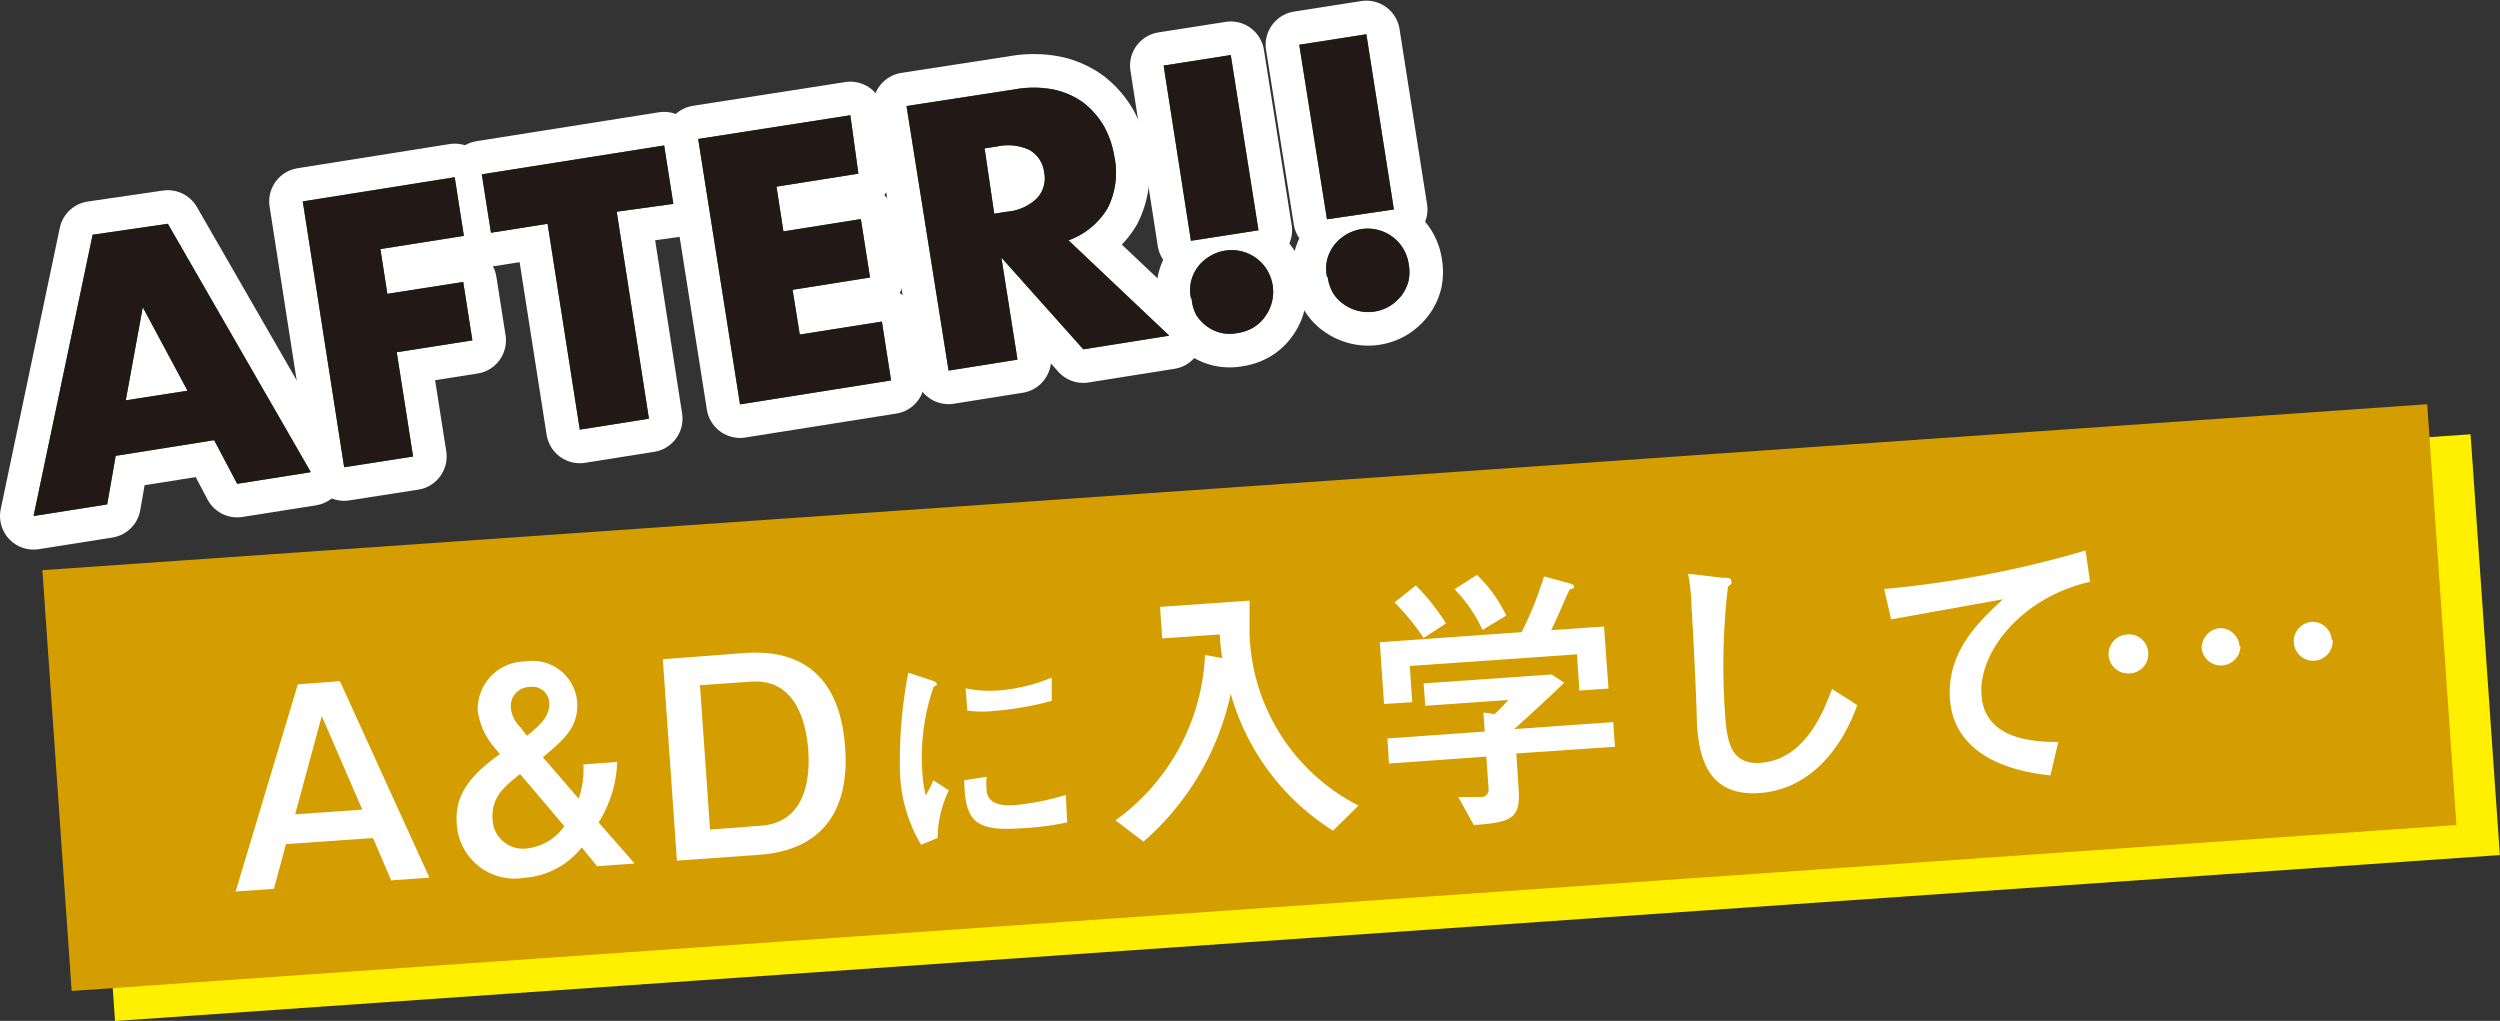 <svg xmlns="http://www.w3.org/2000/svg" viewBox="0 0 111.72 45.62"><rect x="0" y="0" width="111.72" height="45.62" fill="#333333" stroke="none"/><defs><style>.cls-1{fill:#fff000;}.cls-2{fill:#d59e00;}.cls-3{fill:#fff;}.cls-4{fill:none;stroke:#fff;stroke-linecap:round;stroke-linejoin:round;stroke-width:3px;}.cls-5{fill:#00913a;}.cls-6{fill:#221815;}</style></defs><g id="レイヤー_2" data-name="レイヤー 2"><g id="レイヤー_1-2" data-name="レイヤー 1"><rect class="cls-1" x="4.36" y="23.09" width="106.83" height="18.85" transform="translate(-2.12 4.09) rotate(-3.98)"/><rect class="cls-2" x="2.42" y="21.75" width="106.83" height="18.85" transform="translate(-2.03 3.95) rotate(-3.98)"/><path class="cls-3" d="M15.19,30.44l4,8.78-1.71.12-.81-1.89-3.89.27-.54,2-1.71.12,2.78-9.26Zm-2,5.95,3-.21L14.38,32Z"/><path class="cls-3" d="M28.36,38.59l-1.68.12L26,37.87a3.62,3.62,0,0,1-2.59,1.36,2.59,2.59,0,0,1-3-2.44c-.09-1.25.58-2.13,1.93-3.09l-.24-.29a3.2,3.2,0,0,1-.75-1.63,2.13,2.13,0,0,1,2.12-2.22,2,2,0,0,1,2.32,1.77c.08,1.14-.54,1.68-1.53,2.51l1.6,1.85a4,4,0,0,0,.21-1.53l1.51-.11a5.36,5.36,0,0,1-.83,2.7Zm-5.12-4c-.65.53-1.29,1-1.23,2a1.36,1.36,0,0,0,1.5,1.33,2.37,2.37,0,0,0,1.71-1Zm.31-1.71c.57-.47,1-.83,1-1.46a.76.76,0,0,0-.89-.72.85.85,0,0,0-.83.94,1.37,1.37,0,0,0,.42.85Z"/><path class="cls-3" d="M33.28,29.18c3.83-.27,4.38,2.69,4.49,4.25.2,2.81-1.05,4.58-3.86,4.77l-3.66.26-.63-9Zm-2,1.44.45,6.45L34,36.9c1.62-.11,2.25-1.47,2.12-3.36-.09-1.25-.55-3.22-2.56-3.08Z"/><path class="cls-3" d="M41.16,37.75a6.78,6.78,0,0,1-.94-3.2,20.72,20.72,0,0,1,.37-4.49l1,.33c.2.07.26.09.27.17s0,.05,0,.06l-.14.07a9.66,9.66,0,0,0-.5,3.86,5.87,5.87,0,0,0,.15,1,6.65,6.65,0,0,0,.34-.68l.69.45a5,5,0,0,0-.5,2.13Zm6.53-1a12.54,12.54,0,0,1-2,.26c-2.08.15-2.57-.26-2.6-2.14l1-.16a2.54,2.54,0,0,0,0,.55c0,.51.38.78,1.24.72a11.1,11.1,0,0,0,2.3-.46ZM47,31.32a13.78,13.78,0,0,1-2.48.44,5.25,5.25,0,0,1-1.29,0l-.08-1a5.51,5.51,0,0,0,1.53.09A7.68,7.68,0,0,0,47,30.28Z"/><path class="cls-3" d="M59.57,37.12A10.59,10.59,0,0,1,55,31a12.13,12.13,0,0,1-3.9,6.61l-1.25-.95a9.63,9.63,0,0,0,4-7.39l.77.14a9,9,0,0,1-.11-1.06l-2.57.18-.1-1.41,4-.28c0,.36,0,.92,0,1.48A8.93,8.93,0,0,0,60.71,36Z"/><path class="cls-3" d="M70.15,26.07s.19.05.19.13,0,.09-.19.14a2.36,2.36,0,0,0-.13.27c-.13.27-.36.85-.7,1.55L71.68,28l.2,2.77-1.3.09-.11-1.62L63,29.76l.11,1.62-1.26.08-.19-2.76L68,28.25a16.35,16.35,0,0,0,1-2.49Zm-.25,4.44c-.9.87-1.35,1.27-2.23,2.07l4.42-.31.08,1.1-4.41.3.1,1.5c.1,1.36-.21,1.58-2,1.7l-.69-1.25,1,0a.34.34,0,0,0,.35-.4l-.1-1.41-4.35.31L62,33l4.35-.31-.06-.85.5.07a6.09,6.09,0,0,0,.61-.63l-3.71.26-.07-1,5.72-.4Zm-6.63-4.35a9.85,9.85,0,0,1,1.35,1.7l-1,.65a10.64,10.64,0,0,0-1.3-1.59ZM66,25.69a6.1,6.1,0,0,1,1.31,1.82l-1.06.64A6.48,6.48,0,0,0,65,26.33Z"/><path class="cls-3" d="M83,31.51c-.79,2.18-2.29,3.79-4.38,3.93-2.46.17-2.7-1.87-2.79-3.12,0-.74-.18-4.4-.24-5.22,0-.55-.1-1.18-.15-1.46l1.55.18c.28,0,.37,0,.38.17a.15.15,0,0,1,0,.1,1.31,1.31,0,0,1-.15.12,30.4,30.4,0,0,0-.13,5.7c.08,1.21.25,2.27,1.58,2.18,2-.14,2.83-2.32,3.2-3.3Z"/><path class="cls-3" d="M93.4,26c-3.11.71-5,3.18-4.85,5.07.14,2.05,2.5,2.08,3.43,2.09l-.35,1.49c-.85-.09-4.28-.47-4.49-3.41-.15-2.13,1.3-3.47,2.37-4.46l-5,.9-.31-1.36a46.71,46.71,0,0,0,9-1.72Z"/><path class="cls-3" d="M96,29.17a.86.86,0,0,1-.8.92A.87.87,0,1,1,95,28.36.86.86,0,0,1,96,29.17Zm4.12-.29a.87.87,0,0,1-1.73.12.89.89,0,0,1,.81-.93A.87.87,0,0,1,100.08,28.88Zm4.12-.29a.87.87,0,1,1-.93-.8A.86.86,0,0,1,104.2,28.59Z"/><path class="cls-4" d="M9.57,19.67l-4.4.7-.38,2.17-3.29.52L4.14,10.49,7.5,10,13.89,21.1l-3.29.52ZM8.38,17.46l-2-3.73-.76,4.16Z"/><path class="cls-4" d="M20.73,10.54,17,11.13l.31,2,3.39-.53.41,2.61-3.38.53.73,4.66-3.08.48L13.53,9l6.79-1.08Z"/><path class="cls-4" d="M27.56,9.46,29,18.71l-3.09.49L24.47,10l-2.53.4-.41-2.61,8.15-1.29.41,2.61Z"/><path class="cls-4" d="M38.36,7.76l-3.66.58.31,2,3.46-.55.41,2.61-3.46.55.32,2,3.67-.58L39.82,17l-6.75,1.07L31.2,6.21,38,5.15Z"/><path class="cls-4" d="M52.25,15l-3.84.61-3.66-4.1.72,4.56-3.08.49L40.51,4.74,45.31,4a4.74,4.74,0,0,1,1.77,0,3.48,3.48,0,0,1,1.35.6,3.67,3.67,0,0,1,.91,1.05A4.24,4.24,0,0,1,49.8,7a3.53,3.53,0,0,1-.3,2.3,3.36,3.36,0,0,1-1.75,1.44ZM44.43,9.55,45,9.46a2.18,2.18,0,0,0,1.34-.6,1.3,1.3,0,0,0,.32-1.16,1.31,1.31,0,0,0-.66-1,2.25,2.25,0,0,0-1.46-.15L44,6.63Z"/><path class="cls-4" d="M53.22,10.76,52,2.93l3-.47,1.24,7.83Zm0,2.57a1.79,1.79,0,0,1,0-.73,1.78,1.78,0,0,1,.83-1.14,1.86,1.86,0,0,1,.69-.26,1.87,1.87,0,0,1,1.39.33,1.91,1.91,0,0,1,.49.53,1.88,1.88,0,0,1-.08,2.08,1.74,1.74,0,0,1-.52.49,1.89,1.89,0,0,1-.7.25,1.84,1.84,0,0,1-.74,0,1.75,1.75,0,0,1-.65-.3,1.84,1.84,0,0,1-.48-.52A1.91,1.91,0,0,1,53.25,13.33Z"/><path class="cls-4" d="M59.3,9.8,58.06,2l3-.47,1.23,7.83Zm0,2.57a1.84,1.84,0,0,1,0-.74,1.93,1.93,0,0,1,.3-.65,1.95,1.95,0,0,1,1.22-.74,1.87,1.87,0,0,1,1.39.33,1.77,1.77,0,0,1,.49.53,1.85,1.85,0,0,1,.25.69,2,2,0,0,1,0,.74,1.84,1.84,0,0,1-.3.65,2.06,2.06,0,0,1-.53.49,1.88,1.88,0,0,1-2.08-.08,1.66,1.66,0,0,1-.49-.53A2.05,2.05,0,0,1,59.33,12.37Z"/><path class="cls-5" d="M9.57,19.67l-4.4.7-.38,2.17-3.29.52L4.14,10.49,7.5,10,13.89,21.1l-3.29.52ZM8.38,17.46l-2-3.73-.76,4.16Z"/><path class="cls-5" d="M20.73,10.54,17,11.13l.31,2,3.39-.53.41,2.61-3.38.53.73,4.66-3.08.48L13.53,9l6.79-1.08Z"/><path class="cls-5" d="M27.56,9.46,29,18.71l-3.09.49L24.47,10l-2.53.4-.41-2.61,8.15-1.29.41,2.61Z"/><path class="cls-5" d="M38.36,7.76l-3.66.58.31,2,3.46-.55.41,2.61-3.46.55.32,2,3.67-.58L39.82,17l-6.75,1.07L31.2,6.21,38,5.15Z"/><path class="cls-5" d="M52.25,15l-3.84.61-3.66-4.1.72,4.56-3.08.49L40.51,4.74,45.31,4a4.74,4.74,0,0,1,1.77,0,3.48,3.48,0,0,1,1.35.6,3.67,3.67,0,0,1,.91,1.05A4.24,4.24,0,0,1,49.8,7a3.53,3.53,0,0,1-.3,2.3,3.36,3.36,0,0,1-1.75,1.44ZM44.43,9.55,45,9.46a2.18,2.18,0,0,0,1.34-.6,1.3,1.3,0,0,0,.32-1.16,1.31,1.31,0,0,0-.66-1,2.25,2.25,0,0,0-1.46-.15L44,6.63Z"/><path class="cls-5" d="M53.22,10.76,52,2.93l3-.47,1.24,7.83Zm0,2.57a1.79,1.79,0,0,1,0-.73,1.78,1.78,0,0,1,.83-1.14,1.86,1.86,0,0,1,.69-.26,1.87,1.87,0,0,1,1.39.33,1.91,1.91,0,0,1,.49.53,1.88,1.88,0,0,1-.08,2.08,1.74,1.74,0,0,1-.52.49,1.89,1.89,0,0,1-.7.25,1.84,1.84,0,0,1-.74,0,1.75,1.75,0,0,1-.65-.3,1.84,1.84,0,0,1-.48-.52A1.91,1.91,0,0,1,53.25,13.33Z"/><path class="cls-5" d="M59.3,9.8,58.06,2l3-.47,1.23,7.83Zm0,2.57a1.84,1.84,0,0,1,0-.74,1.93,1.93,0,0,1,.3-.65,1.95,1.95,0,0,1,1.22-.74,1.87,1.87,0,0,1,1.39.33,1.77,1.77,0,0,1,.49.53,1.85,1.85,0,0,1,.25.69,2,2,0,0,1,0,.74,1.84,1.84,0,0,1-.3.65,2.06,2.06,0,0,1-.53.49,1.88,1.88,0,0,1-2.08-.08,1.66,1.66,0,0,1-.49-.53A2.05,2.05,0,0,1,59.33,12.37Z"/><path class="cls-6" d="M9.57,19.67l-4.4.7-.38,2.17-3.29.52L4.14,10.49,7.5,10,13.89,21.1l-3.29.52ZM8.38,17.46l-2-3.73-.76,4.16Z"/><path class="cls-6" d="M20.73,10.54,17,11.13l.31,2,3.39-.53.41,2.61-3.38.53.73,4.66-3.08.48L13.53,9l6.79-1.08Z"/><path class="cls-6" d="M27.56,9.46,29,18.71l-3.09.49L24.47,10l-2.53.4-.41-2.61,8.15-1.29.41,2.61Z"/><path class="cls-6" d="M38.36,7.76l-3.66.58.31,2,3.46-.55.41,2.61-3.46.55.32,2,3.67-.58L39.82,17l-6.75,1.07L31.2,6.21,38,5.15Z"/><path class="cls-6" d="M52.25,15l-3.84.61-3.66-4.1.72,4.56-3.08.49L40.51,4.74,45.31,4a4.74,4.74,0,0,1,1.77,0,3.48,3.48,0,0,1,1.35.6,3.67,3.67,0,0,1,.91,1.05A4.24,4.24,0,0,1,49.8,7a3.53,3.53,0,0,1-.3,2.3,3.36,3.36,0,0,1-1.75,1.44ZM44.43,9.55,45,9.46a2.18,2.18,0,0,0,1.34-.6,1.3,1.3,0,0,0,.32-1.16,1.31,1.31,0,0,0-.66-1,2.25,2.25,0,0,0-1.46-.15L44,6.63Z"/><path class="cls-6" d="M53.22,10.76,52,2.93l3-.47,1.24,7.83Zm0,2.57a1.79,1.79,0,0,1,0-.73,1.78,1.78,0,0,1,.83-1.14,1.86,1.86,0,0,1,.69-.26,1.87,1.87,0,0,1,1.39.33,1.91,1.91,0,0,1,.49.53,1.88,1.88,0,0,1-.08,2.08,1.74,1.74,0,0,1-.52.49,1.89,1.89,0,0,1-.7.25,1.84,1.84,0,0,1-.74,0,1.75,1.75,0,0,1-.65-.3,1.84,1.84,0,0,1-.48-.52A1.91,1.91,0,0,1,53.25,13.33Z"/><path class="cls-6" d="M59.3,9.8,58.06,2l3-.47,1.23,7.83Zm0,2.57a1.84,1.84,0,0,1,0-.74,1.93,1.93,0,0,1,.3-.65,1.95,1.95,0,0,1,1.22-.74,1.87,1.87,0,0,1,1.39.33,1.77,1.77,0,0,1,.49.53,1.85,1.85,0,0,1,.25.69,2,2,0,0,1,0,.74,1.84,1.84,0,0,1-.3.65,2.06,2.06,0,0,1-.53.49,1.88,1.88,0,0,1-2.08-.08,1.66,1.66,0,0,1-.49-.53A2.05,2.05,0,0,1,59.33,12.37Z"/></g></g></svg>